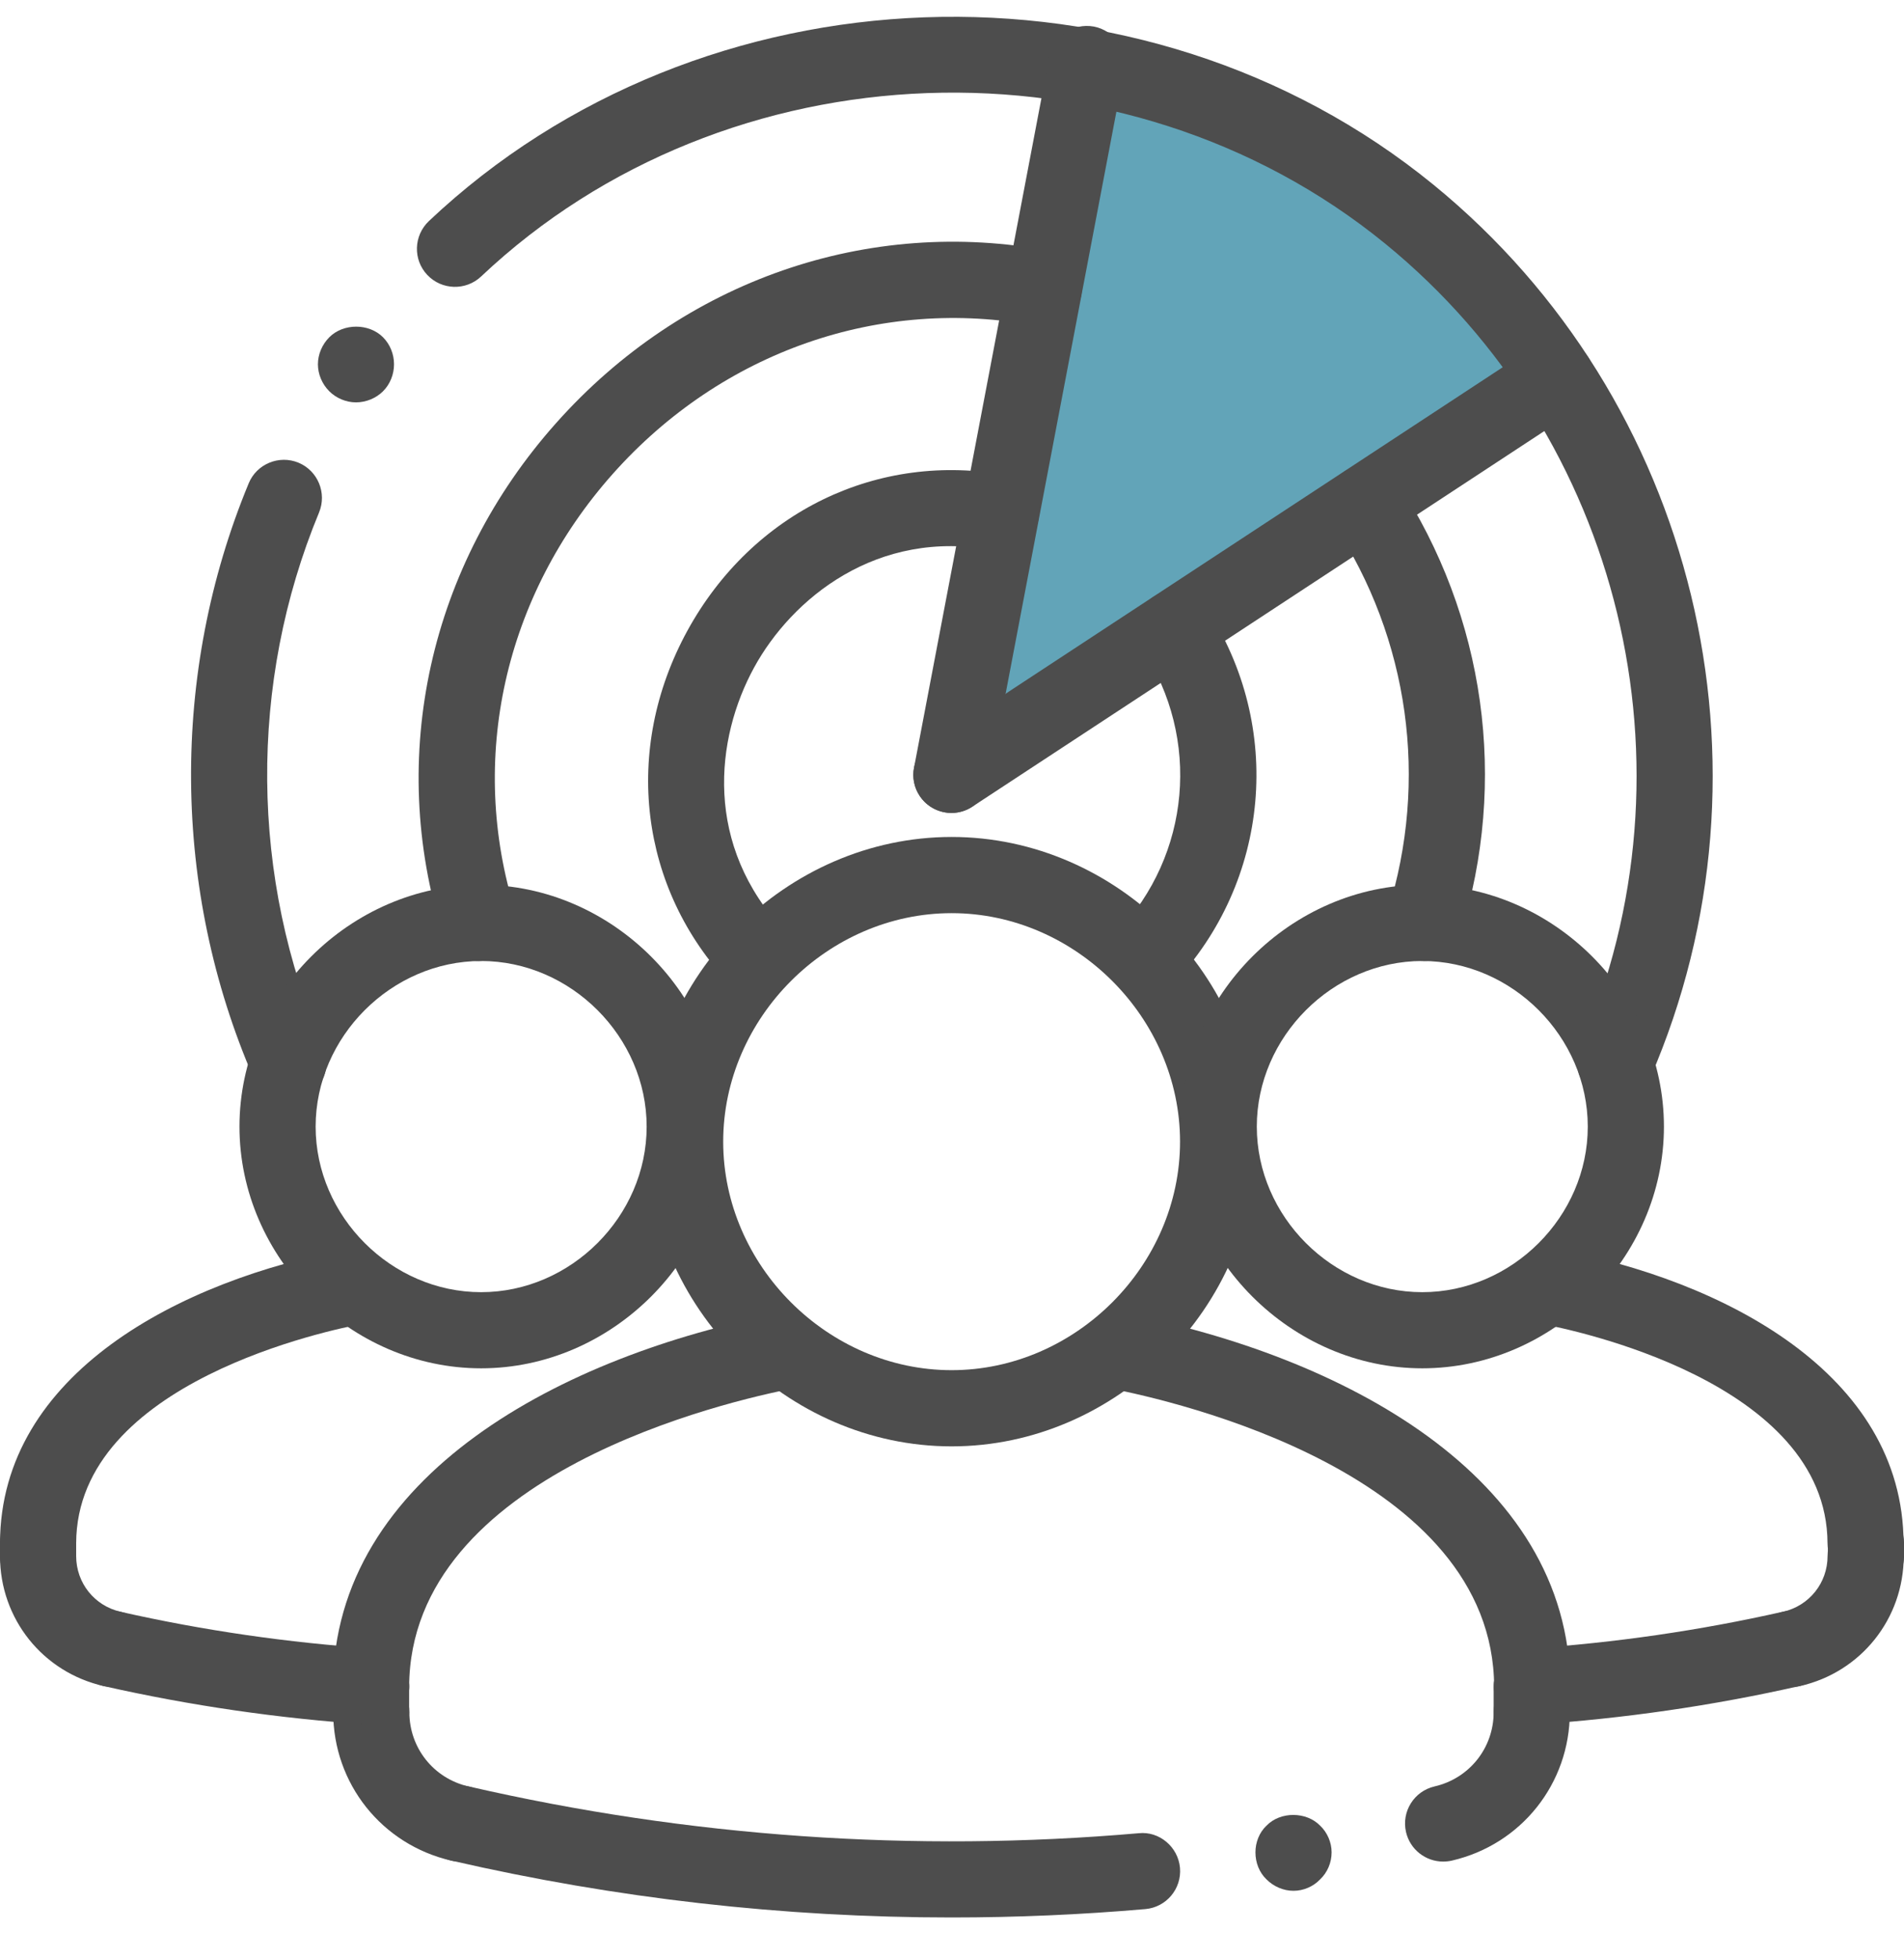 <svg width="35" height="36" viewBox="0 0 35 36" fill="none" xmlns="http://www.w3.org/2000/svg">
<path d="M17.874 13.078L20.412 0.932L25.072 3.443L29.101 7.024L17.874 13.078Z" fill="#62A4B8"/>
<path d="M26.528 34.204C26.209 34.204 25.921 33.985 25.846 33.662C25.759 33.285 25.994 32.91 26.371 32.823C27.011 32.676 27.457 32.115 27.457 31.459C27.457 31.072 27.77 30.759 28.157 30.759C28.544 30.759 28.857 31.072 28.857 31.459C28.857 32.771 27.964 33.893 26.685 34.187C26.632 34.199 26.579 34.204 26.528 34.204Z" fill="#4D4D4D"/>
<path d="M8.455 34.204C8.403 34.204 8.35 34.199 8.296 34.187C7.019 33.892 6.125 32.771 6.125 31.459C6.125 31.072 6.438 30.759 6.825 30.759C7.212 30.759 7.525 31.072 7.525 31.459C7.525 32.115 7.971 32.676 8.611 32.823C8.987 32.91 9.222 33.285 9.136 33.662C9.061 33.985 8.773 34.204 8.455 34.204Z" fill="#4D4D4D"/>
<path d="M6.821 32.158C6.434 32.158 6.121 31.845 6.121 31.458V30.994C6.121 30.607 6.434 30.294 6.821 30.294C7.208 30.294 7.521 30.607 7.521 30.994V31.458C7.521 31.845 7.208 32.158 6.821 32.158Z" fill="#4D4D4D"/>
<path d="M28.157 32.158C27.77 32.158 27.457 31.845 27.457 31.458V30.994C27.457 30.607 27.77 30.294 28.157 30.294C28.544 30.294 28.857 30.607 28.857 30.994V31.458C28.857 31.845 28.544 32.158 28.157 32.158Z" fill="#4D4D4D"/>
<path d="M6.821 31.694H6.819C6.432 31.693 6.12 31.379 6.121 30.992C6.132 27.099 10.365 24.898 14.322 24.135C14.705 24.064 15.068 24.31 15.142 24.69C15.215 25.07 14.966 25.436 14.587 25.509C13.409 25.737 7.533 27.069 7.521 30.996C7.519 31.382 7.206 31.694 6.821 31.694Z" fill="#4D4D4D"/>
<path d="M28.166 31.694C27.78 31.694 27.467 31.382 27.466 30.996C27.454 27.068 21.578 25.737 20.399 25.509C20.02 25.436 19.771 25.07 19.845 24.69C19.918 24.31 20.279 24.064 20.664 24.135C24.621 24.898 28.854 27.099 28.865 30.992C28.867 31.379 28.555 31.693 28.168 31.694H28.166Z" fill="#4D4D4D"/>
<path d="M23.778 34.741C23.595 34.741 23.413 34.664 23.281 34.531C23.148 34.404 23.078 34.223 23.078 34.034C23.078 33.852 23.148 33.669 23.281 33.544C23.539 33.278 24.016 33.285 24.267 33.544C24.4 33.67 24.478 33.852 24.478 34.034C24.478 34.223 24.401 34.404 24.267 34.531C24.142 34.663 23.96 34.741 23.778 34.741Z" fill="#4D4D4D"/>
<path d="M17.491 35.231C14.402 35.231 11.324 34.882 8.301 34.187C7.924 34.1 7.689 33.724 7.776 33.348C7.863 32.972 8.234 32.736 8.615 32.823C12.654 33.752 16.799 34.042 20.933 33.683C21.308 33.642 21.657 33.933 21.691 34.319C21.724 34.705 21.439 35.043 21.055 35.077C19.867 35.18 18.679 35.231 17.491 35.231Z" fill="#4D4D4D"/>
<path d="M5.303 20.226C5.032 20.226 4.775 20.068 4.66 19.804C3.16 16.345 3.129 12.362 4.572 8.88C4.719 8.523 5.131 8.355 5.486 8.501C5.843 8.649 6.012 9.059 5.865 9.416C4.566 12.55 4.595 16.135 5.945 19.248C6.098 19.603 5.935 20.015 5.58 20.168C5.49 20.207 5.395 20.226 5.303 20.226Z" fill="#4D4D4D"/>
<path d="M29.693 20.226C29.601 20.226 29.506 20.208 29.416 20.169C29.061 20.015 28.899 19.602 29.051 19.248C31.284 14.1 29.811 8.027 25.468 4.481C20.66 0.556 13.357 0.818 8.844 5.08C8.563 5.345 8.12 5.332 7.855 5.052C7.589 4.772 7.603 4.329 7.883 4.063C12.897 -0.673 21.012 -0.965 26.354 3.397C31.179 7.337 32.816 14.084 30.336 19.804C30.221 20.068 29.963 20.226 29.693 20.226Z" fill="#4D4D4D"/>
<path d="M6.544 7.393C6.362 7.393 6.18 7.316 6.054 7.19C5.921 7.058 5.844 6.875 5.844 6.693C5.844 6.511 5.921 6.329 6.054 6.196C6.313 5.937 6.781 5.937 7.04 6.196C7.173 6.329 7.243 6.511 7.243 6.693C7.243 6.875 7.173 7.058 7.04 7.19C6.914 7.315 6.732 7.393 6.544 7.393Z" fill="#4D4D4D"/>
<path d="M8.805 17.658C8.507 17.658 8.231 17.467 8.137 17.168C7.113 13.9 7.893 10.388 10.222 7.774C12.554 5.154 15.956 3.971 19.319 4.613C19.699 4.686 19.948 5.052 19.876 5.431C19.803 5.811 19.436 6.059 19.058 5.988C16.184 5.442 13.27 6.456 11.267 8.704C9.268 10.949 8.598 13.956 9.472 16.749C9.588 17.118 9.383 17.511 9.014 17.626C8.944 17.648 8.873 17.658 8.805 17.658Z" fill="#4D4D4D"/>
<path d="M26.178 17.658C26.109 17.658 26.039 17.648 25.969 17.626C25.6 17.511 25.395 17.118 25.51 16.749C26.265 14.338 25.904 11.742 24.517 9.629C24.305 9.305 24.395 8.871 24.718 8.659C25.041 8.447 25.476 8.538 25.687 8.86C27.305 11.326 27.727 14.354 26.846 17.167C26.752 17.466 26.476 17.658 26.178 17.658Z" fill="#4D4D4D"/>
<path d="M13.929 18.306C13.744 18.306 13.559 18.233 13.421 18.088C11.75 16.325 11.441 13.776 12.633 11.594C13.831 9.404 16.144 8.284 18.532 8.737C18.911 8.81 19.16 9.176 19.088 9.556C19.015 9.935 18.654 10.185 18.269 10.112C16.11 9.699 14.545 11.015 13.862 12.265C13.149 13.569 12.926 15.531 14.437 17.124C14.703 17.405 14.691 17.848 14.411 18.114C14.276 18.243 14.102 18.306 13.929 18.306Z" fill="#4D4D4D"/>
<path d="M21.047 18.306C20.874 18.306 20.701 18.243 20.566 18.114C20.286 17.849 20.274 17.406 20.54 17.125C21.887 15.705 22.076 13.57 21.002 11.933C20.79 11.61 20.88 11.176 21.203 10.964C21.526 10.752 21.96 10.841 22.172 11.165C23.605 13.347 23.351 16.194 21.555 18.089C21.417 18.233 21.232 18.306 21.047 18.306Z" fill="#4D4D4D"/>
<path d="M17.489 14.937C17.446 14.937 17.402 14.933 17.358 14.924C16.979 14.851 16.729 14.485 16.802 14.105L19.289 1.044C19.362 0.666 19.723 0.419 20.108 0.488C20.487 0.561 20.736 0.927 20.664 1.307L18.177 14.368C18.112 14.703 17.819 14.937 17.489 14.937Z" fill="#4D4D4D"/>
<path d="M17.49 14.937C17.262 14.937 17.038 14.825 16.904 14.621C16.692 14.298 16.782 13.864 17.105 13.652L28.22 6.356C28.543 6.144 28.977 6.234 29.19 6.557C29.402 6.88 29.312 7.314 28.989 7.526L17.873 14.822C17.755 14.9 17.621 14.937 17.49 14.937Z" fill="#4D4D4D"/>
<path d="M17.493 26.575C14.458 26.575 11.895 24.012 11.895 20.977C11.895 17.942 14.458 15.378 17.493 15.378C20.528 15.378 23.091 17.942 23.091 20.977C23.091 24.012 20.528 26.575 17.493 26.575ZM17.493 16.778C15.217 16.778 13.294 18.701 13.294 20.977C13.294 23.252 15.217 25.175 17.493 25.175C19.769 25.175 21.692 23.252 21.692 20.977C21.692 18.701 19.769 16.778 17.493 16.778Z" fill="#4D4D4D"/>
<path d="M26.145 25.141C23.738 25.141 21.703 23.108 21.703 20.7C21.703 18.291 23.737 16.257 26.145 16.257C28.553 16.257 30.587 18.291 30.587 20.7C30.587 23.108 28.553 25.141 26.145 25.141ZM26.145 17.657C24.497 17.657 23.103 19.051 23.103 20.7C23.103 22.35 24.496 23.742 26.145 23.742C27.795 23.742 29.187 22.35 29.187 20.7C29.187 19.051 27.795 17.657 26.145 17.657Z" fill="#4D4D4D"/>
<path d="M34.293 29.052C33.908 29.052 33.595 28.74 33.594 28.354C33.584 25.381 28.872 24.424 28.335 24.325C27.955 24.254 27.703 23.89 27.773 23.51C27.843 23.13 28.209 22.877 28.589 22.949C31.678 23.52 34.983 25.238 34.992 28.35C34.994 28.736 34.682 29.05 34.295 29.052C34.295 29.052 34.294 29.052 34.293 29.052Z" fill="#4D4D4D"/>
<path d="M0.7 29.052C0.699 29.052 0.698 29.052 0.698 29.052C0.311 29.05 -0.001 28.736 4.68879e-06 28.35C0.011 25.238 3.315 23.52 6.404 22.949C6.784 22.876 7.148 23.13 7.219 23.51C7.29 23.89 7.038 24.255 6.658 24.325C6.121 24.425 1.409 25.381 1.4 28.354C1.398 28.74 1.085 29.052 0.7 29.052Z" fill="#4D4D4D"/>
<path d="M8.844 25.141C6.437 25.141 4.402 23.108 4.402 20.7C4.402 18.291 6.436 16.257 8.844 16.257C11.252 16.257 13.286 18.291 13.286 20.7C13.286 23.108 11.251 25.141 8.844 25.141ZM8.844 17.657C7.195 17.657 5.802 19.051 5.802 20.7C5.802 22.35 7.195 23.742 8.844 23.742C10.493 23.742 11.887 22.35 11.887 20.7C11.887 19.051 10.493 17.657 8.844 17.657Z" fill="#4D4D4D"/>
<path d="M34.301 29.289C33.914 29.289 33.602 28.977 33.602 28.59V28.352C33.602 27.965 33.914 27.652 34.301 27.652C34.688 27.652 35.001 27.965 35.001 28.352V28.59C35.001 28.977 34.688 29.289 34.301 29.289Z" fill="#4D4D4D"/>
<path d="M32.93 30.996C32.61 30.996 32.322 30.776 32.248 30.451C32.163 30.074 32.399 29.7 32.776 29.614C33.258 29.505 33.595 29.084 33.595 28.59C33.595 28.203 33.908 27.89 34.295 27.89C34.682 27.89 34.995 28.203 34.995 28.59C34.995 29.742 34.209 30.726 33.085 30.98C33.033 30.991 32.981 30.996 32.93 30.996Z" fill="#4D4D4D"/>
<path d="M0.7 29.29C0.313 29.29 0 28.977 0 28.59V28.352C0 27.965 0.313 27.652 0.7 27.652C1.087 27.652 1.4 27.965 1.4 28.352V28.59C1.4 28.977 1.087 29.29 0.7 29.29Z" fill="#4D4D4D"/>
<path d="M2.064 30.996C2.013 30.996 1.962 30.991 1.909 30.98C0.785 30.726 0 29.742 0 28.59C0 28.203 0.313 27.89 0.7 27.89C1.087 27.89 1.4 28.203 1.4 28.59C1.4 29.084 1.736 29.506 2.218 29.614C2.596 29.7 2.832 30.074 2.747 30.451C2.673 30.776 2.384 30.996 2.064 30.996Z" fill="#4D4D4D"/>
<path d="M6.823 31.687C6.808 31.687 6.792 31.686 6.776 31.686C5.139 31.577 3.499 31.34 1.905 30.979C1.528 30.894 1.292 30.52 1.377 30.142C1.462 29.766 1.837 29.529 2.214 29.614C3.737 29.958 5.303 30.185 6.869 30.289C7.254 30.315 7.546 30.648 7.521 31.033C7.496 31.403 7.188 31.687 6.823 31.687Z" fill="#4D4D4D"/>
<path d="M28.16 31.687C27.795 31.687 27.487 31.404 27.462 31.033C27.437 30.647 27.729 30.315 28.115 30.289C29.68 30.186 31.247 29.958 32.77 29.614C33.147 29.529 33.521 29.766 33.607 30.142C33.691 30.52 33.455 30.894 33.078 30.979C31.484 31.34 29.845 31.577 28.207 31.686C28.192 31.686 28.176 31.687 28.16 31.687Z" fill="#4D4D4D"/>
</svg>
